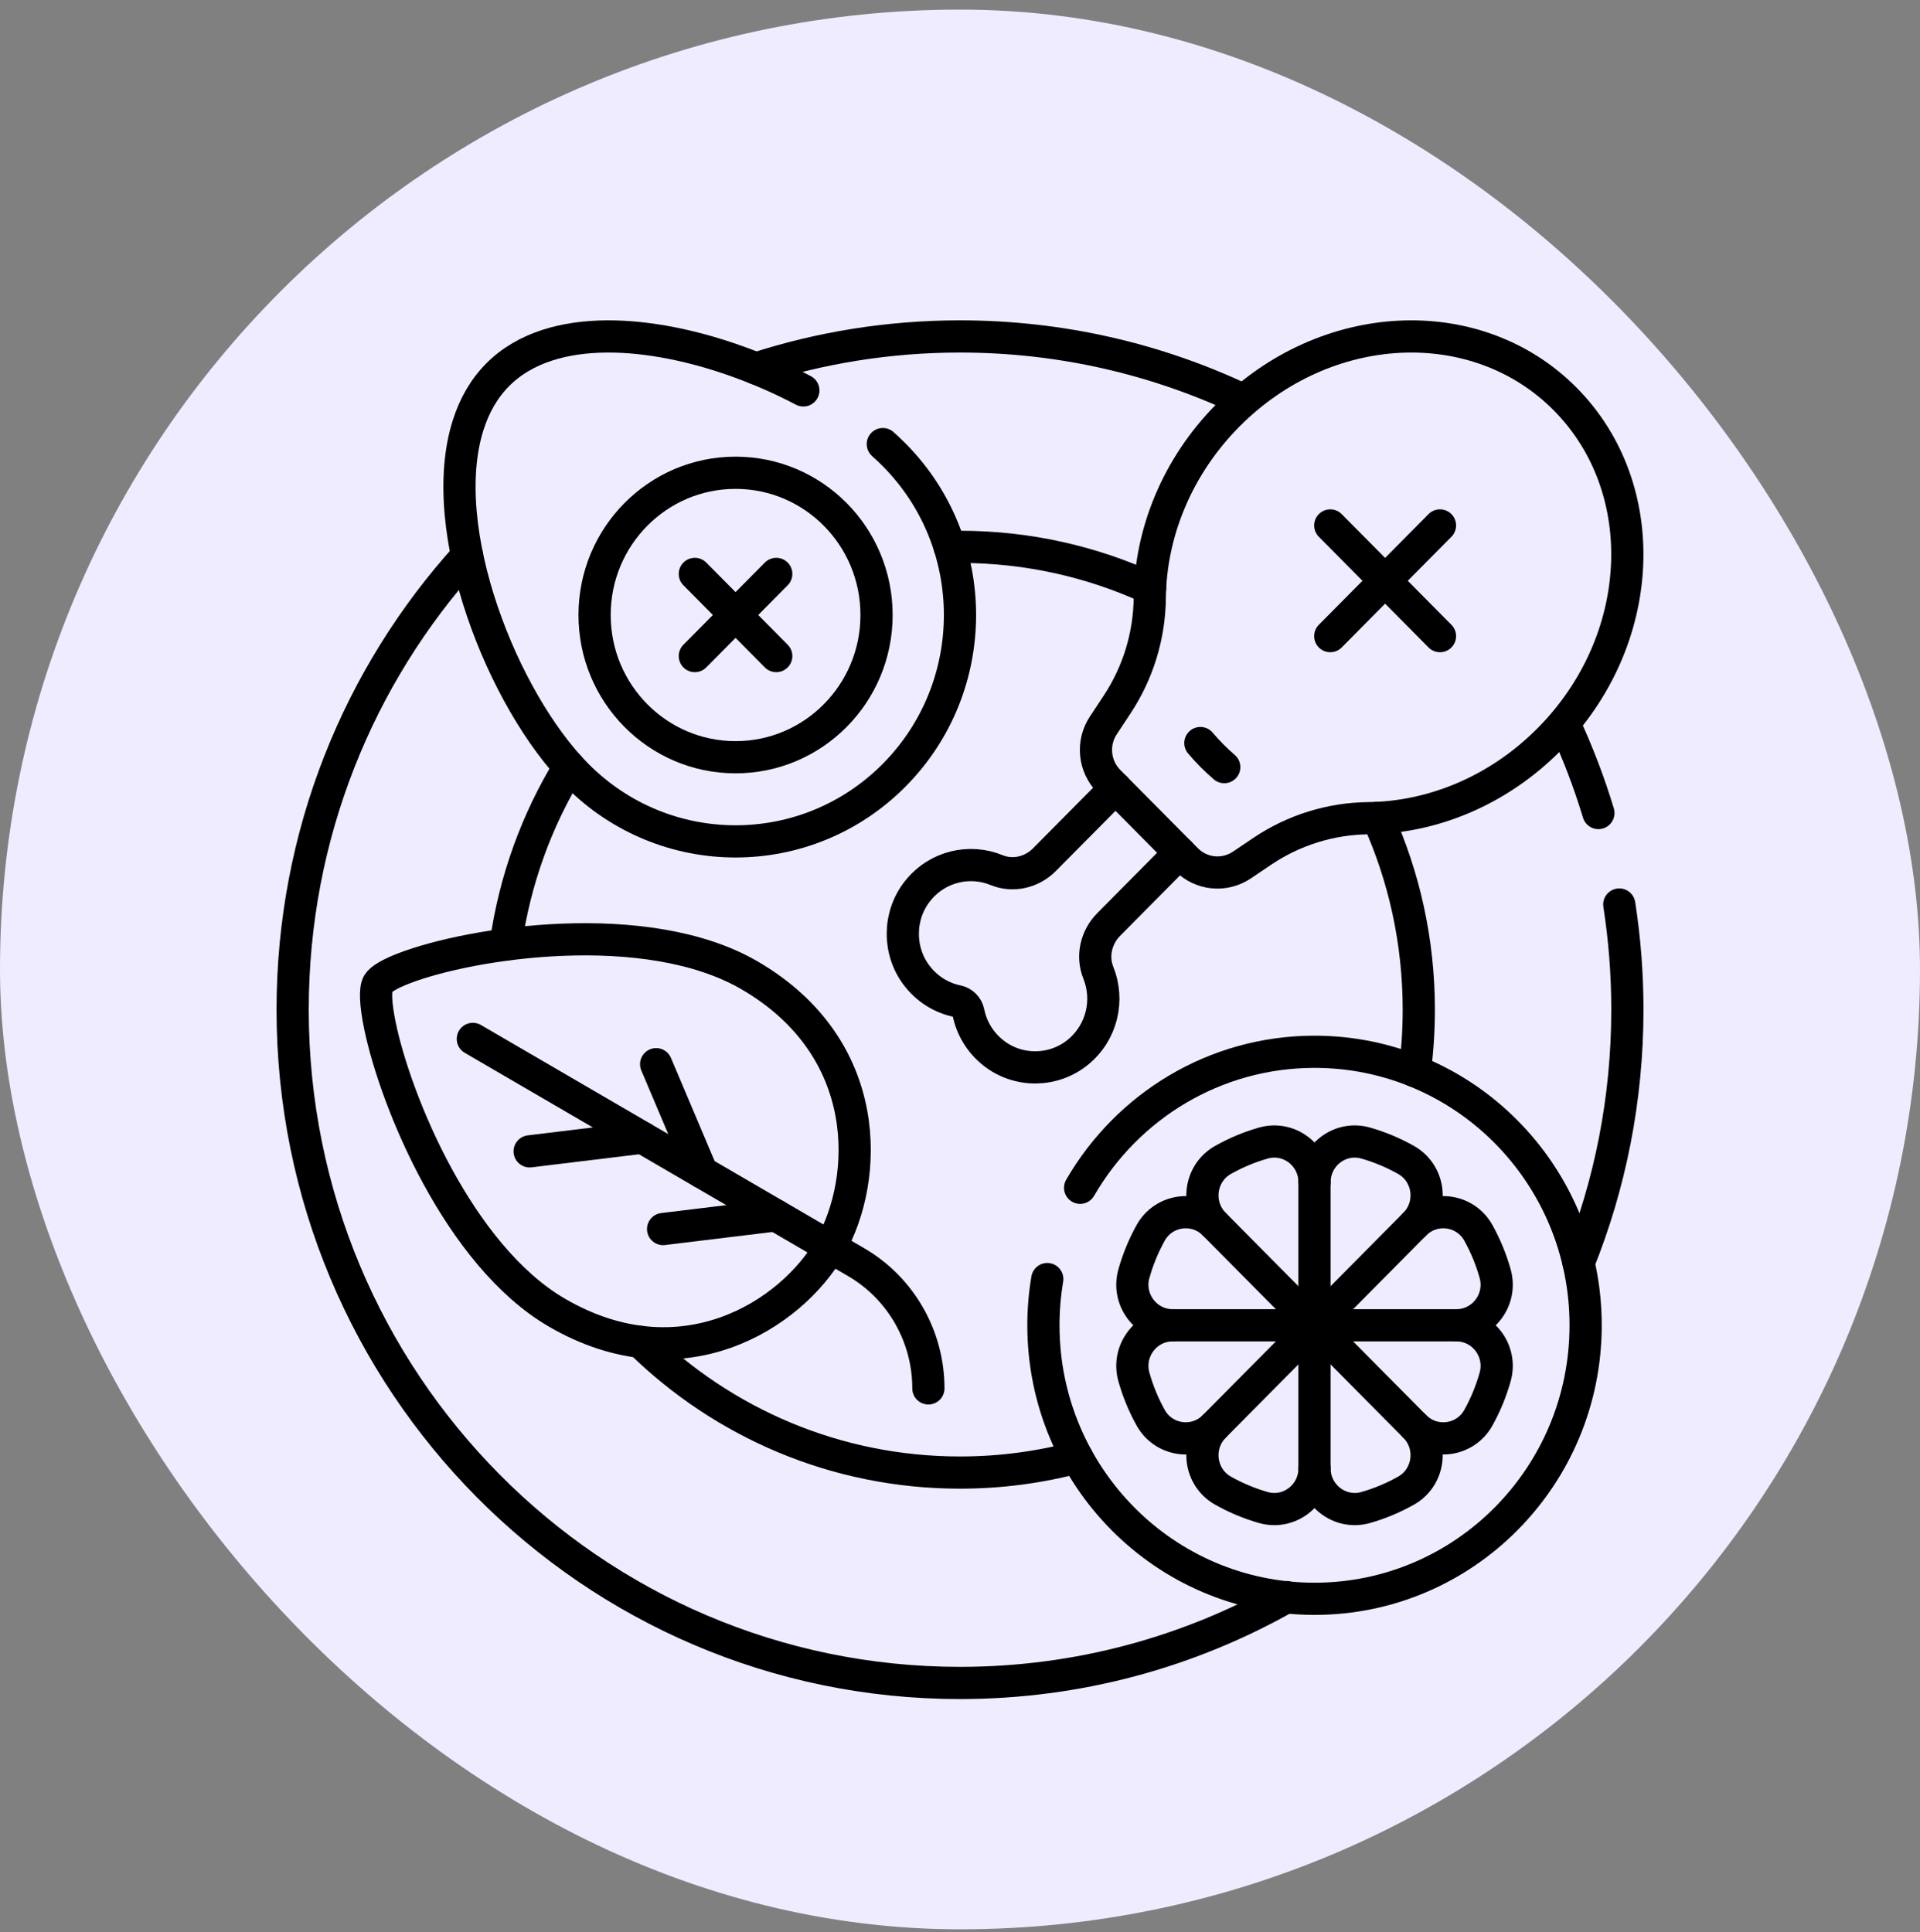 <svg xmlns="http://www.w3.org/2000/svg" fill="none" viewBox="0 0 155 156" height="156" width="155">
<rect x="0" y="0" width="155" height="156" fill="#808080" stroke="none"/>
<rect fill="#EFECFF" rx="77.5" height="155" width="155" y="0.775"></rect>
<g clip-path="url(#clip0_6027_19017)">
<path stroke-linejoin="round" stroke-linecap="round" stroke-miterlimit="10" stroke-width="2.6" stroke="black" d="M60.523 78.758C70.602 84.629 70.154 95.207 67.018 100.688C63.881 106.169 55.027 111.85 44.948 105.978C37.05 101.377 31.939 88.959 30.669 82.8C30.319 81.099 30.261 79.876 30.519 79.425C30.727 79.062 31.47 78.626 32.609 78.185C37.99 76.103 52.205 73.912 60.523 78.758Z"></path>
<path stroke-linejoin="round" stroke-linecap="round" stroke-miterlimit="10" stroke-width="2.6" stroke="black" d="M38.172 83.883L69.116 101.909C72.725 104.012 74.948 107.897 74.948 112.102"></path>
<path stroke-linejoin="round" stroke-linecap="round" stroke-miterlimit="10" stroke-width="2.6" stroke="black" d="M42.758 92.962L51.854 91.856"></path>
<path stroke-linejoin="round" stroke-linecap="round" stroke-miterlimit="10" stroke-width="2.6" stroke="black" d="M53.531 99.235L62.628 98.129"></path>
<path stroke-linejoin="round" stroke-linecap="round" stroke-miterlimit="10" stroke-width="2.6" stroke="black" d="M52.969 85.924L56.665 94.655"></path>
<path stroke-linejoin="round" stroke-linecap="round" stroke-miterlimit="10" stroke-width="2.6" stroke="black" d="M107.391 42.425L116.248 51.362"></path>
<path stroke-linejoin="round" stroke-linecap="round" stroke-miterlimit="10" stroke-width="2.6" stroke="black" d="M116.248 42.425L107.391 51.362"></path>
<path stroke-linejoin="round" stroke-linecap="round" stroke-miterlimit="10" stroke-width="2.6" stroke="black" d="M125.063 59.698C132.94 51.75 133.521 39.449 126.36 32.223C119.199 24.998 107.008 25.584 99.13 33.532C95.001 37.698 92.877 43.06 92.822 48.261C92.79 51.331 91.875 54.325 90.187 56.879L89.072 58.568C88.135 59.986 88.32 61.873 89.514 63.078L95.781 69.401C96.974 70.606 98.845 70.792 100.25 69.847L101.923 68.721C104.455 67.019 107.423 66.096 110.465 66.063C115.619 66.007 120.934 63.864 125.063 59.698Z"></path>
<path stroke-linejoin="round" stroke-linecap="round" stroke-miterlimit="10" stroke-width="2.6" stroke="black" d="M96.906 59.995C97.199 60.342 97.507 60.679 97.831 61.006C98.155 61.333 98.489 61.644 98.833 61.939"></path>
<path stroke-linejoin="round" stroke-linecap="round" stroke-miterlimit="10" stroke-width="2.6" stroke="black" d="M90.053 63.623L84.314 69.413C83.305 70.432 81.783 70.799 80.46 70.256C78.293 69.365 75.676 69.928 74.076 71.944C72.503 73.924 72.483 76.792 74.03 78.793C74.888 79.902 76.05 80.583 77.28 80.836C77.73 80.928 78.089 81.29 78.18 81.744C78.431 82.986 79.106 84.158 80.205 85.023C82.188 86.585 85.03 86.564 86.993 84.978C88.991 83.363 89.549 80.723 88.666 78.535C88.128 77.201 88.491 75.666 89.501 74.647L95.24 68.856"></path>
<path stroke-linejoin="round" stroke-linecap="round" stroke-miterlimit="10" stroke-width="2.6" stroke="black" d="M129.038 65.646C128.287 63.159 127.363 60.747 126.281 58.425"></path>
<path stroke-linejoin="round" stroke-linecap="round" stroke-miterlimit="10" stroke-width="2.6" stroke="black" d="M127.438 101.967C129.978 95.656 131.377 88.755 131.377 81.525C131.377 78.635 131.153 75.798 130.723 73.031"></path>
<path stroke-linejoin="round" stroke-linecap="round" stroke-miterlimit="10" stroke-width="2.6" stroke="black" d="M37.708 44.878C28.96 54.542 23.625 67.405 23.625 81.525C23.625 111.547 47.745 135.884 77.499 135.884C87.07 135.884 96.058 133.366 103.848 128.95"></path>
<path stroke-linejoin="round" stroke-linecap="round" stroke-miterlimit="10" stroke-width="2.6" stroke="black" d="M100.393 32.303C93.445 29.007 85.686 27.165 77.5 27.165C71.756 27.165 66.222 28.072 61.031 29.752"></path>
<path stroke-linejoin="round" stroke-linecap="round" stroke-miterlimit="10" stroke-width="2.6" stroke="black" d="M51.703 108.346C58.372 114.876 67.468 118.897 77.496 118.897C80.762 118.897 83.929 118.47 86.946 117.669"></path>
<path stroke-linejoin="round" stroke-linecap="round" stroke-miterlimit="10" stroke-width="2.6" stroke="black" d="M45.952 61.928C43.332 66.212 41.545 71.07 40.82 76.272"></path>
<path stroke-linejoin="round" stroke-linecap="round" stroke-miterlimit="10" stroke-width="2.6" stroke="black" d="M92.844 47.502C88.169 45.351 82.972 44.153 77.498 44.153C77.219 44.153 76.941 44.156 76.664 44.162"></path>
<path stroke-linejoin="round" stroke-linecap="round" stroke-miterlimit="10" stroke-width="2.6" stroke="black" d="M114.215 86.482C114.428 84.86 114.538 83.205 114.538 81.525C114.538 76.001 113.35 70.758 111.219 66.04"></path>
<path stroke-linejoin="round" stroke-linecap="round" stroke-miterlimit="10" stroke-width="2.6" stroke="black" d="M56.094 46.339L62.667 52.972"></path>
<path stroke-linejoin="round" stroke-linecap="round" stroke-miterlimit="10" stroke-width="2.6" stroke="black" d="M62.667 46.339L56.094 52.972"></path>
<path stroke-linejoin="round" stroke-linecap="round" stroke-miterlimit="10" stroke-width="2.6" stroke="black" d="M87.198 95.903C90.991 89.336 98.045 84.922 106.121 84.922C118.208 84.922 128.007 94.809 128.007 107.006C128.007 119.202 118.208 129.089 106.121 129.089C94.033 129.089 84.234 119.202 84.234 107.006C84.234 105.734 84.341 104.487 84.546 103.274"></path>
<path stroke-linejoin="round" stroke-linecap="round" stroke-miterlimit="10" stroke-width="2.6" stroke="black" d="M71.269 35.856C71.594 36.146 71.903 36.438 72.193 36.731C79.268 43.869 79.268 55.443 72.193 62.581C65.118 69.72 53.648 69.72 46.574 62.581C40.605 56.559 35.113 42.779 37.791 34.331C38.286 32.766 39.063 31.384 40.169 30.268C41.274 29.152 42.644 28.369 44.195 27.868C49.985 26 58.301 28.073 64.855 31.522"></path>
<path stroke-linejoin="round" stroke-linecap="round" stroke-miterlimit="10" stroke-width="2.6" stroke="black" d="M59.381 61.14C65.667 61.14 70.763 55.998 70.763 49.656C70.763 43.313 65.667 38.172 59.381 38.172C53.096 38.172 48 43.313 48 49.656C48 55.998 53.096 61.14 59.381 61.14Z"></path>
<path stroke-linejoin="round" stroke-linecap="round" stroke-miterlimit="10" stroke-width="2.6" stroke="black" d="M117.57 107.006C119.724 107.006 121.289 104.93 120.703 102.839C120.378 101.679 119.921 100.575 119.348 99.544C118.297 97.65 115.737 97.303 114.215 98.838C115.737 97.303 115.392 94.719 113.515 93.658C112.494 93.081 111.4 92.62 110.25 92.292C108.178 91.701 106.12 93.28 106.12 95.453C106.12 93.28 104.063 91.701 101.991 92.292C100.841 92.62 99.747 93.081 98.726 93.658C96.849 94.719 96.504 97.303 98.025 98.838C96.504 97.303 93.944 97.65 92.892 99.544C92.32 100.575 91.863 101.679 91.538 102.839C90.952 104.93 92.517 107.006 94.671 107.006C92.517 107.006 90.952 109.082 91.538 111.173C91.863 112.333 92.32 113.437 92.892 114.467C93.944 116.361 96.504 116.708 98.025 115.173C96.504 116.708 96.849 119.292 98.726 120.353C99.747 120.93 100.841 121.391 101.991 121.719C104.063 122.31 106.12 120.731 106.12 118.558C106.12 120.731 108.178 122.31 110.25 121.719C111.4 121.391 112.494 120.93 113.515 120.353C115.392 119.292 115.737 116.708 114.215 115.173C115.737 116.708 118.297 116.361 119.348 114.467C119.921 113.437 120.378 112.333 120.703 111.173C121.289 109.082 119.724 107.006 117.57 107.006Z"></path>
<path stroke-linejoin="round" stroke-linecap="round" stroke-miterlimit="10" stroke-width="2.6" stroke="black" d="M106.117 107.006L114.212 98.838"></path>
<path stroke-linejoin="round" stroke-linecap="round" stroke-miterlimit="10" stroke-width="2.6" stroke="black" d="M106.117 95.453V107.005"></path>
<path stroke-linejoin="round" stroke-linecap="round" stroke-miterlimit="10" stroke-width="2.6" stroke="black" d="M98.023 98.838L106.118 107.006"></path>
<path stroke-linejoin="round" stroke-linecap="round" stroke-miterlimit="10" stroke-width="2.6" stroke="black" d="M117.567 107.005H106.117"></path>
<path stroke-linejoin="round" stroke-linecap="round" stroke-miterlimit="10" stroke-width="2.6" stroke="black" d="M106.122 107.005H94.672"></path>
<path stroke-linejoin="round" stroke-linecap="round" stroke-miterlimit="10" stroke-width="2.6" stroke="black" d="M98.023 115.173L106.118 107.005"></path>
<path stroke-linejoin="round" stroke-linecap="round" stroke-miterlimit="10" stroke-width="2.6" stroke="black" d="M106.117 107.005V118.558"></path>
<path stroke-linejoin="round" stroke-linecap="round" stroke-miterlimit="10" stroke-width="2.6" stroke="black" d="M114.212 115.173L106.117 107.005"></path>
</g>
<defs>
<clipPath id="clip0_6027_19017">
<rect transform="translate(22 25.525)" fill="white" height="112" width="111"></rect>
</clipPath>
</defs>
</svg>
